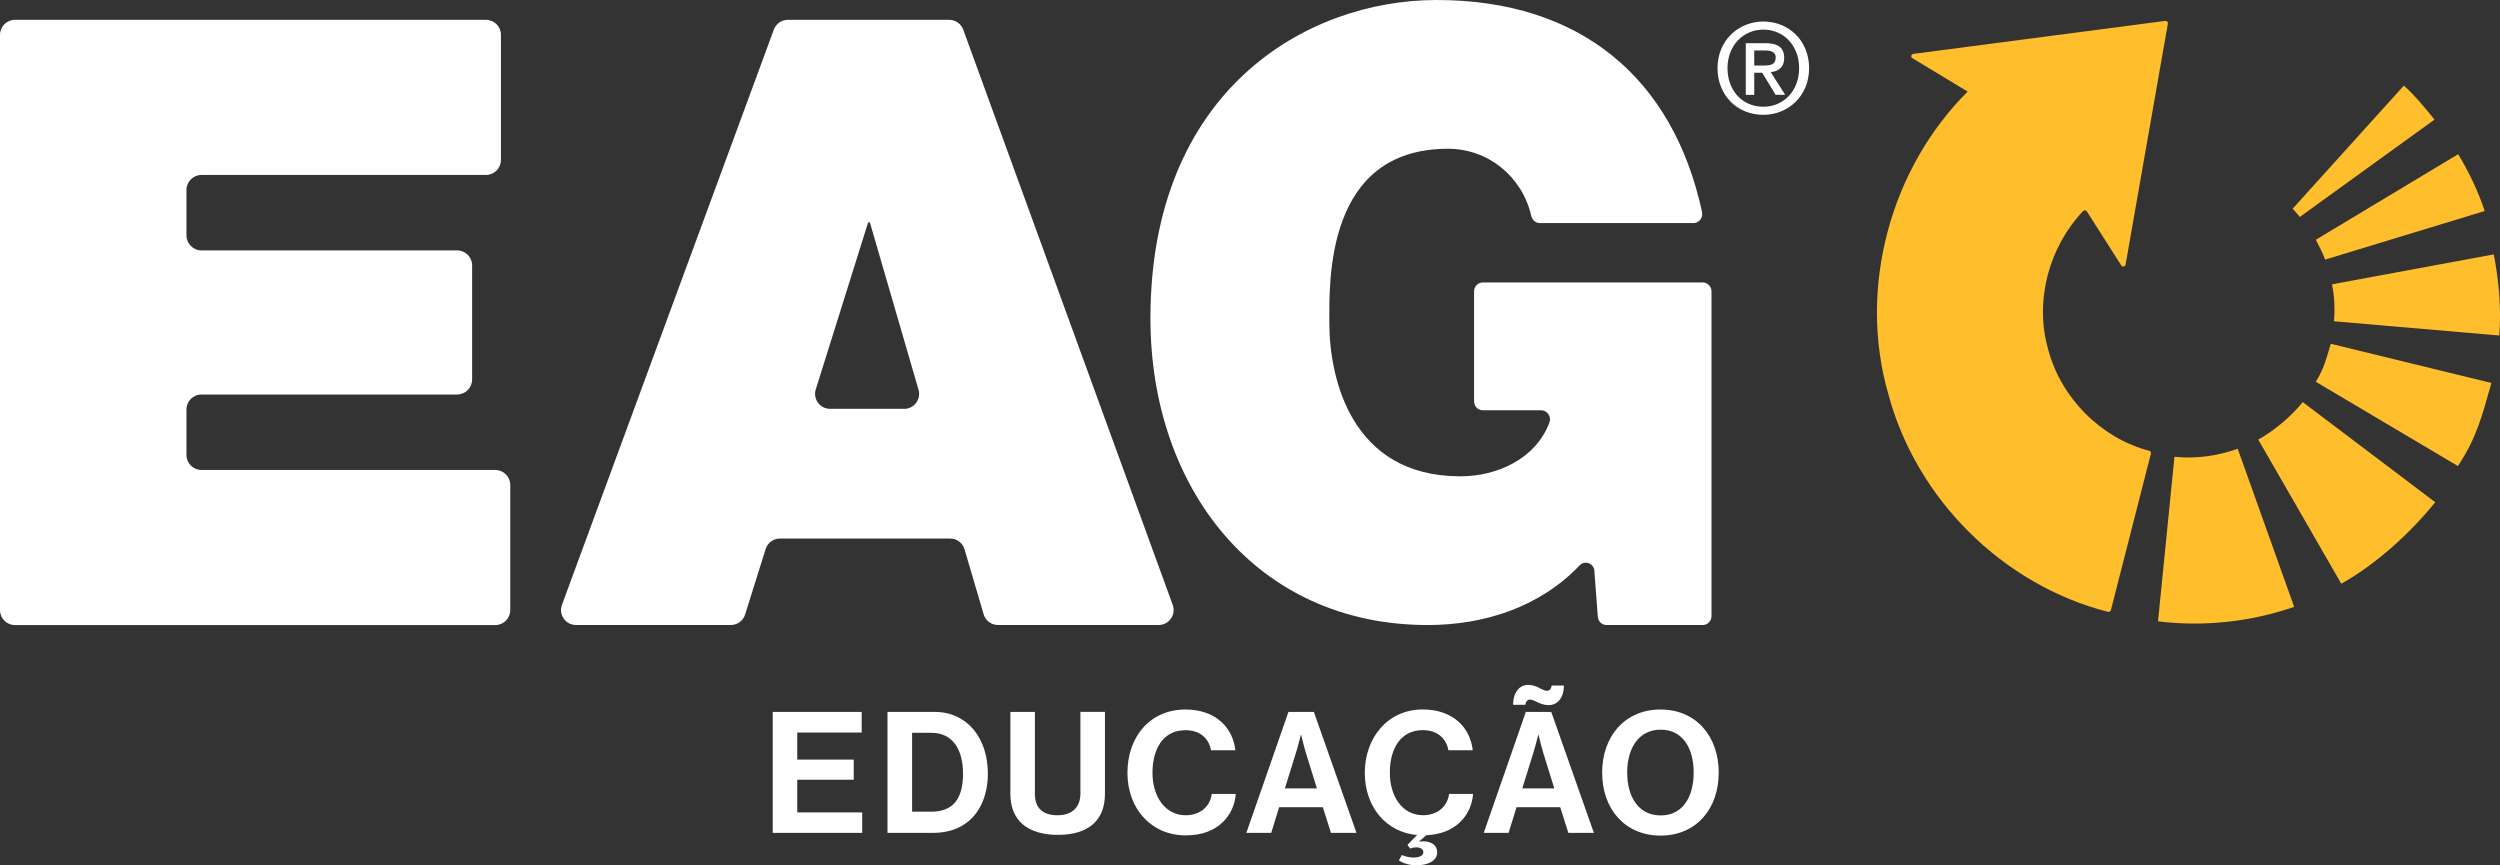 <svg xmlns="http://www.w3.org/2000/svg" id="Layer_2" data-name="Layer 2" viewBox="0 0 584.17 202.2"><rect x="0" y="0" width="584.17" height="202.2" fill="#333333" stroke="none"/><defs><style>      .cls-1 {        fill: #fff;      }      .cls-2 {        fill: #ffbe2b;      }    </style></defs><g id="Camada_1" data-name="Camada 1"><g><g><g><path class="cls-1" d="M3.5,4.63h110.05c1.93,0,3.5,1.57,3.5,3.5v29.25c0,1.93-1.57,3.5-3.5,3.5H47.07c-1.93,0-3.5,1.57-3.5,3.5v10.63c0,1.93,1.57,3.5,3.5,3.5h59.75c1.93,0,3.5,1.57,3.5,3.5v26.67c0,1.93-1.57,3.5-3.5,3.5h-59.75c-1.93,0-3.5,1.57-3.5,3.5v10.63c0,1.93,1.57,3.5,3.5,3.5h68.66c1.93,0,3.5,1.57,3.5,3.5v29.25c0,1.93-1.57,3.5-3.5,3.5H3.5c-1.93,0-3.5-1.57-3.5-3.5V8.13c0-1.93,1.57-3.5,3.5-3.5Z"></path><path class="cls-1" d="M184.1,4.63h37.69c1.47,0,2.78.92,3.29,2.3l48.95,134.42c.83,2.28-.86,4.69-3.29,4.69h-37.54c-1.55,0-2.92-1.02-3.36-2.51l-4.46-15.18c-.44-1.49-1.8-2.51-3.36-2.51h-39.77c-1.53,0-2.88.99-3.34,2.45l-4.8,15.3c-.46,1.46-1.81,2.45-3.34,2.45h-36.18c-2.43,0-4.12-2.42-3.28-4.71L180.82,6.92c.51-1.38,1.82-2.29,3.28-2.29ZM211.27,95.54c2.33,0,4.01-2.24,3.36-4.48l-11.37-39.1h-.4l-12.24,39.03c-.71,2.25.98,4.54,3.34,4.54h17.31Z"></path><path class="cls-1" d="M372.57,133.41c-.14-1.8-2.25-2.57-3.48-1.28-9.25,9.7-22.21,13.92-35.47,13.92-40.1,0-64.8-32.02-64.8-71.66C268.82,21.28,305.12,0,335.71,0c33.68,0,55.28,18.33,62.01,49.57.28,1.31-.72,2.56-2.02,2.56h-35.9c-.97,0-1.76-.71-1.99-1.68-2.14-9.26-10.12-15.69-19.44-15.69-28.7,0-27.75,31.04-27.75,40.61,0,13.08,5.13,35.93,30.59,35.93,8.75,0,17.66-4.14,20.84-12.56.52-1.37-.5-2.87-1.93-2.87h-13.64c-1.13,0-2.04-.94-2.04-2.1v-25.67c0-1.16.92-2.1,2.04-2.1h51.4c1.13,0,2.04.94,2.04,2.1v75.85c0,1.16-.92,2.1-2.04,2.1h-22.48c-1.07,0-1.96-.84-2.04-1.94l-.81-10.7Z"></path><path class="cls-1" d="M412.06,26.83c-6.27,0-10.73-4.69-10.73-10.9,0-6.56,4.96-10.9,10.73-10.9s10.67,4.34,10.67,10.9-4.96,10.9-10.67,10.9ZM412.06,6.92c-4.72,0-8.4,3.7-8.4,9.01,0,4.96,3.21,9.01,8.4,9.01,4.66,0,8.34-3.67,8.34-9.01s-3.67-9.01-8.34-9.01ZM409.91,22.16h-1.98v-12.07h4.58c2.92,0,4.4,1.02,4.4,3.47,0,2.19-1.34,3.09-3.15,3.29l3.38,5.31h-2.24l-3.12-5.16h-1.87v5.16ZM412.12,15.31c1.49,0,2.8-.15,2.8-1.89,0-1.46-1.43-1.63-2.62-1.63h-2.39v3.53h2.22Z"></path></g><g><path class="cls-1" d="M180.55,166.35h20.8v4.82h-15.06v6.33h13.2v4.7h-13.2v7.63h15.18v4.78h-20.91v-28.27Z"></path><path class="cls-1" d="M207.39,166.35h11.03c7.55,0,12.41,6.09,12.41,14.43,0,4.59-1.54,8.62-4.51,11.11-2.09,1.74-4.82,2.73-8.38,2.73h-10.56v-28.27ZM217.56,189.67c5.38,0,7.47-3.28,7.47-8.9s-2.45-9.53-7.31-9.53h-4.59v18.42h4.43Z"></path><path class="cls-1" d="M236.09,185.52v-19.17h5.73v19.17c0,2.93,1.46,4.98,5.3,4.98,3.64,0,5.34-2.13,5.34-5.06v-19.1h5.73v19.17c0,6.05-3.72,9.57-10.95,9.57s-11.15-3.44-11.15-9.57Z"></path><path class="cls-1" d="M263.45,180.58c0-8.38,5.22-14.79,13.56-14.79,6.96,0,11.07,4.15,11.66,9.53h-5.69c-.51-2.85-2.65-4.7-5.97-4.7-5.22,0-7.71,4.35-7.71,9.96s3,9.92,7.75,9.92c3.36,0,5.73-2.02,6.09-4.98h5.61c-.16,2.49-1.23,4.9-3.12,6.68-1.94,1.82-4.66,3-8.58,3-7.95,0-13.6-6.13-13.6-14.63Z"></path><path class="cls-1" d="M301.08,166.35h5.93l9.96,28.27h-5.97l-1.9-6.01h-10.2l-1.86,6.01h-5.81l9.84-28.27ZM300.25,184.22h7.47l-2.53-8.14c-.47-1.5-1.15-4.35-1.15-4.35h-.08s-.71,2.85-1.19,4.35l-2.53,8.14Z"></path><path class="cls-1" d="M326.86,201.06l.71-1.27c.79.36,1.82.59,2.77.59,1.19,0,2.25-.4,2.25-1.23,0-.75-.75-1.15-1.62-1.15-.59,0-1.03.12-1.46.28l-.63-.87,2.25-2.29c-7.2-.63-12.22-6.52-12.22-14.55s5.22-14.79,13.56-14.79c6.96,0,11.07,4.15,11.66,9.53h-5.69c-.51-2.85-2.65-4.7-5.97-4.7-5.22,0-7.71,4.35-7.71,9.96s3,9.92,7.75,9.92c3.36,0,5.73-2.02,6.09-4.98h5.61c-.16,2.49-1.23,4.9-3.12,6.68-1.82,1.7-4.31,2.81-7.79,2.97l-1.66,1.42v.08c2.09-.32,4.19.43,4.19,2.53,0,1.9-2.09,3-4.78,3-1.78,0-3.16-.47-4.19-1.15Z"></path><path class="cls-1" d="M356.55,166.35h5.93l9.96,28.27h-5.97l-1.9-6.01h-10.2l-1.86,6.01h-5.81l9.84-28.27ZM357.49,163.46c-.55,0-.95.47-1.07,1.23h-2.85c0-3.08,1.58-4.66,3.56-4.66s3.24,1.38,4.31,1.38c.75,0,.99-.47,1.15-1.23h2.85c0,2.69-1.34,4.59-3.64,4.59-1.9,0-3.24-1.3-4.31-1.3ZM355.72,184.22h7.47l-2.53-8.14c-.47-1.5-1.15-4.35-1.15-4.35h-.08s-.71,2.85-1.19,4.35l-2.53,8.14Z"></path><path class="cls-1" d="M374.37,180.54c0-8.46,5.3-14.75,13.64-14.75s13.6,6.29,13.6,14.75-5.26,14.71-13.6,14.71-13.64-6.25-13.64-14.71ZM395.76,180.54c0-5.65-2.53-10.04-7.71-10.04s-7.83,4.39-7.83,10.04,2.65,10,7.83,10,7.71-4.39,7.71-10Z"></path></g></g><g><g><path class="cls-2" d="M508.1,106.73c5.11.54,10.07-.21,14.78-1.87l13.19,36.94c-10.19,3.53-21.13,4.7-31.81,3.39l3.84-38.45Z"></path><path class="cls-2" d="M527.67,102.72c3.76-2.1,7.66-5.36,10.41-8.76l30.95,23.39c-5.81,7.21-13.82,14.51-21.95,19.04l-19.4-33.67Z"></path><path class="cls-2" d="M541.13,89.22c1.86-3.03,2.46-5.36,3.49-8.89l37.54,9.16c-2.16,7.59-3.43,12.82-7.83,19.41l-33.2-19.69Z"></path><path class="cls-2" d="M545.37,75.07c.26-2.97.1-5.74-.44-8.64l37.78-6.99c1.22,6.23,1.77,12.62,1.3,18.96l-38.64-3.33Z"></path><path class="cls-2" d="M543.31,60.66c-.77-2.07-1.24-2.68-2.17-4.64l33.25-19.99c2.54,4.18,4.66,8.64,6.21,13.27l-37.29,11.36Z"></path><path class="cls-2" d="M537.39,50.7c-.83-1.06-.8-.9-1.68-1.93l25.99-28.76c2.19,1.83,5.61,5.96,7.16,7.94l-31.48,22.75Z"></path></g><path class="cls-2" d="M460.11,21.61v.02s-.27-.29-.27-.29c-18.12,17.99-25.7,45.96-18.65,70.56,6.52,24.62,26.74,44.77,51.38,51.07.3.08.61-.11.68-.41l9.35-36.57c.07-.29-.1-.57-.39-.65-11.27-2.94-20.65-12.39-23.61-23.66-3.26-11.31.14-23.93,8.16-32.36.25-.26.69-.21.88.09l8.04,12.62c.27.42.92.29,1-.2l9.88-56.31c.06-.37-.24-.69-.61-.64l-58.87,7.71c-.51.07-.66.75-.21,1.01l13.24,8Z"></path></g></g></g></svg>